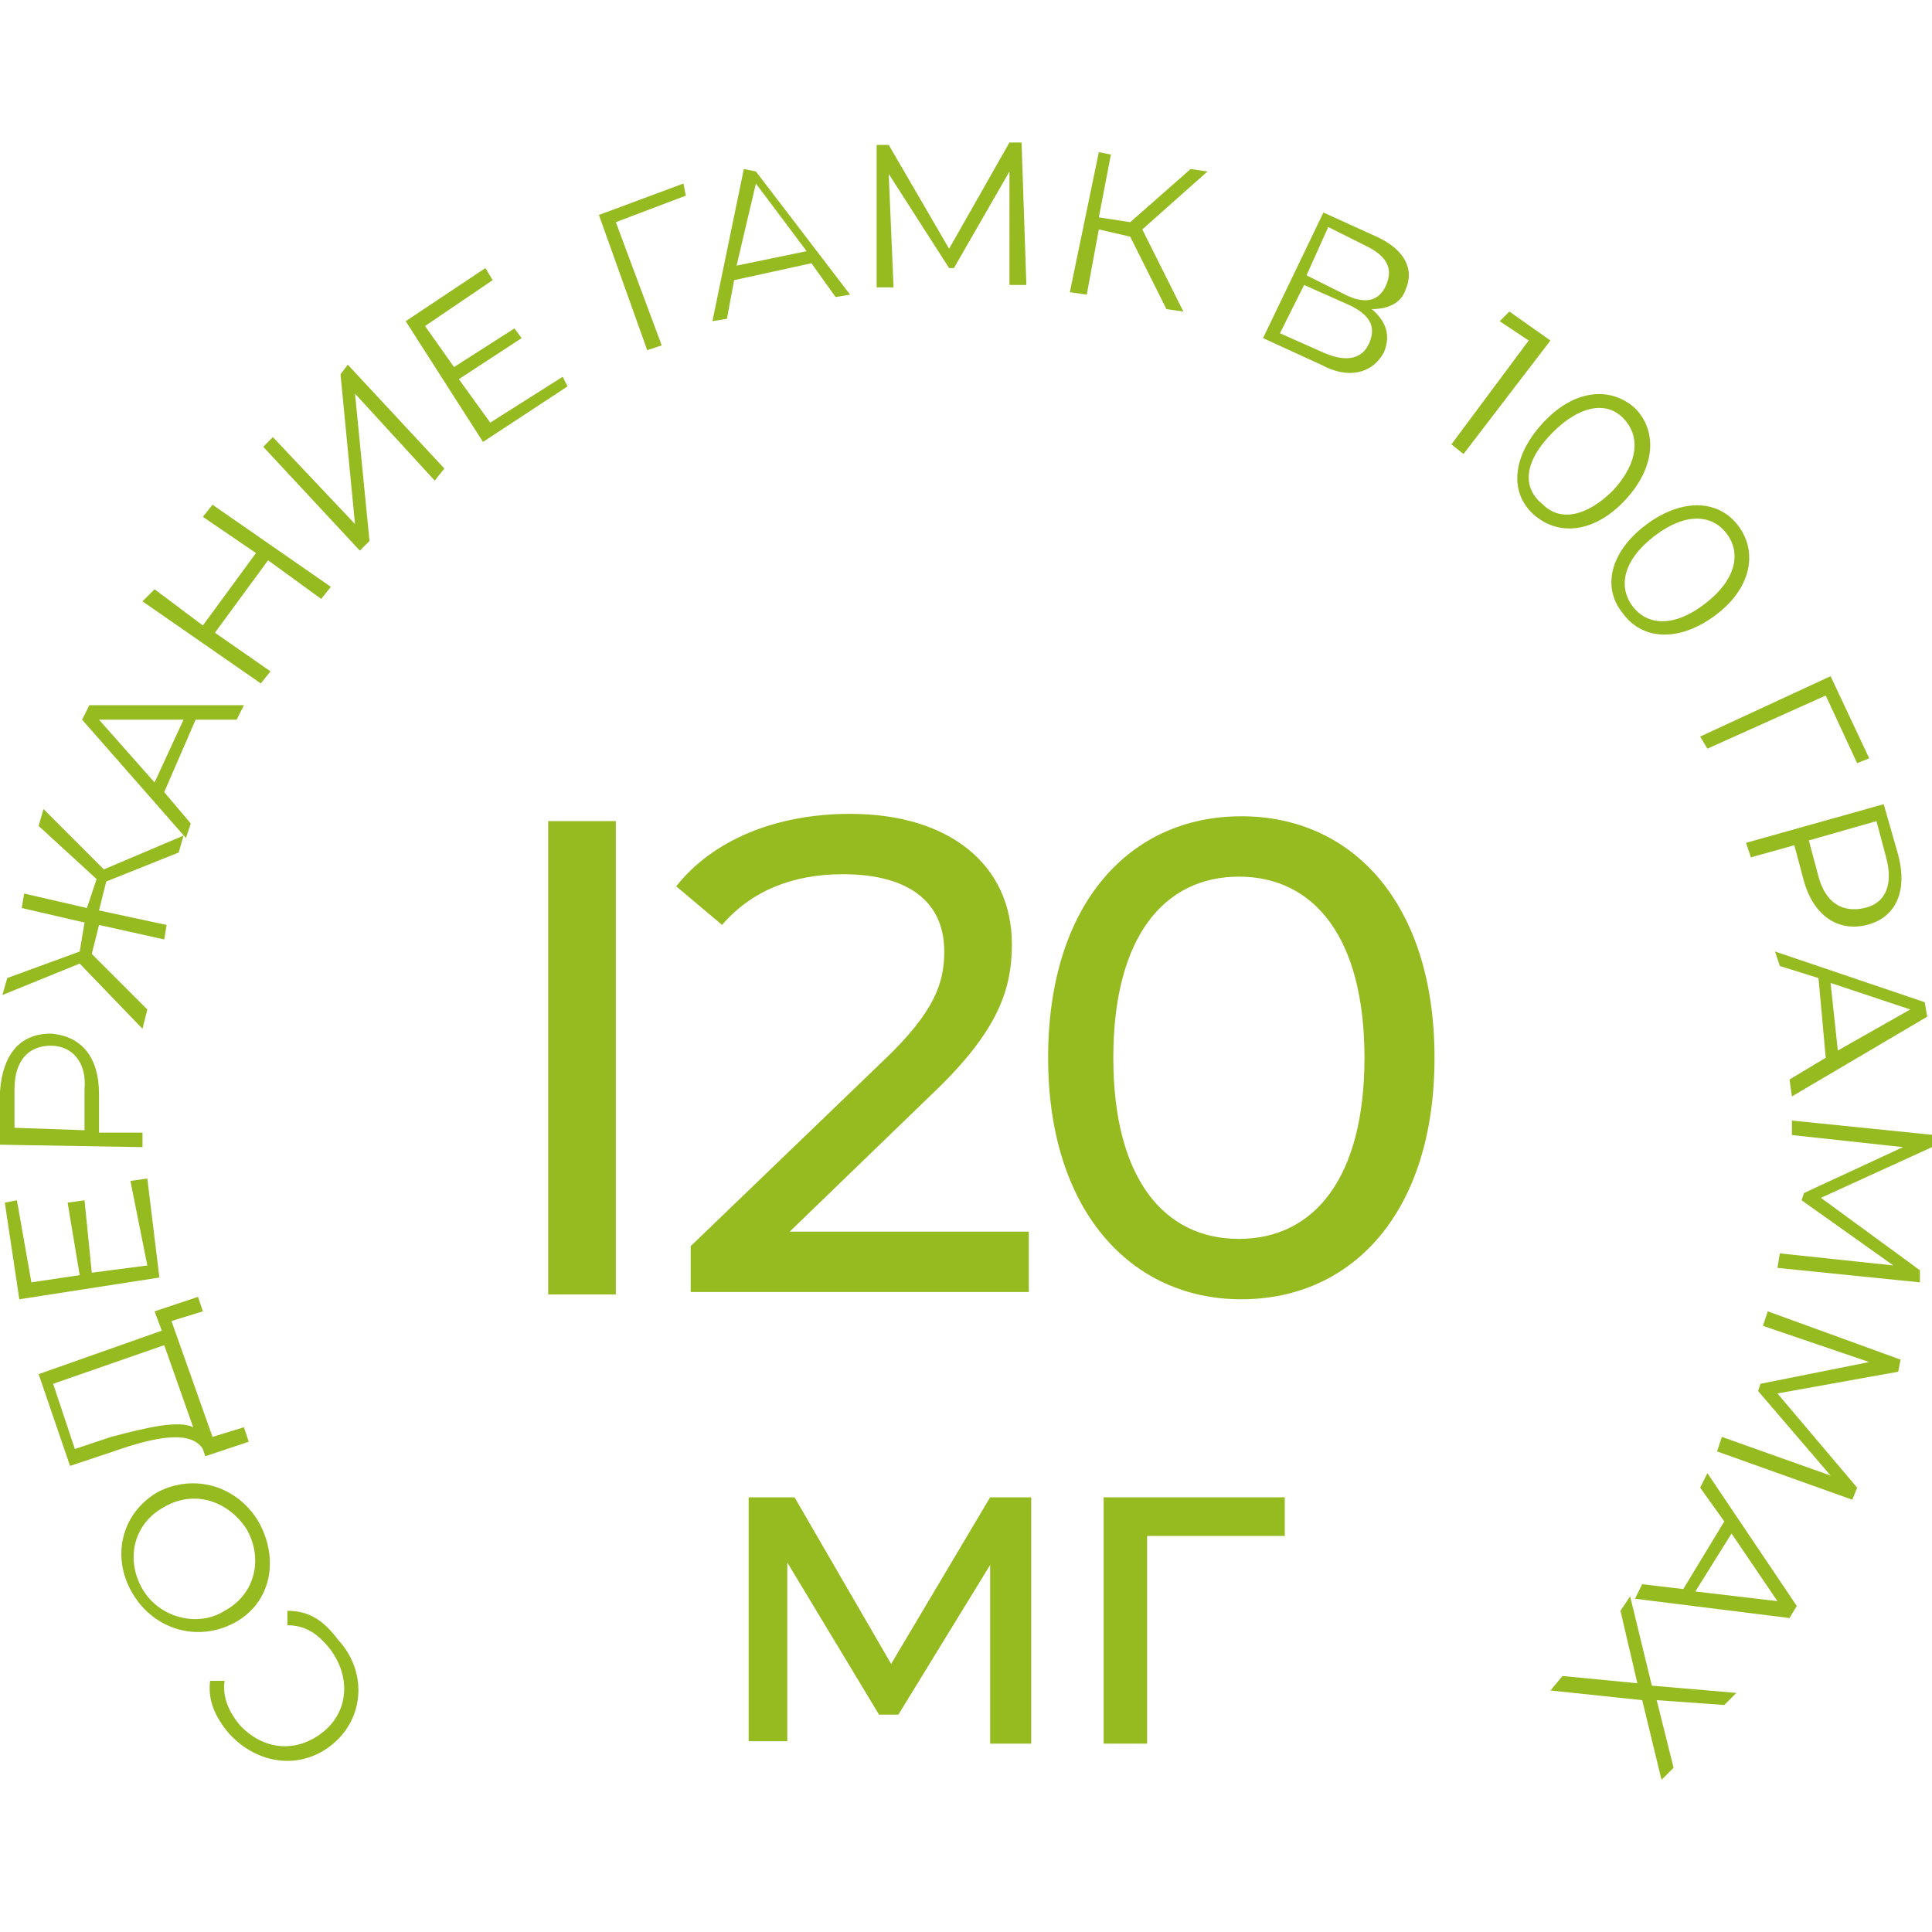 <?xml version="1.0" encoding="UTF-8"?> <svg xmlns="http://www.w3.org/2000/svg" xmlns:xlink="http://www.w3.org/1999/xlink" version="1.1" id="Layer_1" x="0px" y="0px" viewBox="0 0 80 80" style="enable-background:new 0 0 80 80;" xml:space="preserve"> <style type="text/css"> .st0{fill:#95BB20;} </style> <g> <g> <path class="st0" d="M25.5,34v19.6h-2.8V34H25.5z"></path> <path class="st0" d="M42.6,51.1v2.4H28.6v-1.9l8-7.7c2.1-2,2.5-3.2,2.5-4.5c0-2-1.4-3.2-4.2-3.2c-2.1,0-3.8,0.7-5,2.1l-1.9-1.6 c1.5-1.9,4.1-3,7.2-3c4.1,0,6.7,2.1,6.7,5.4c0,1.9-0.6,3.6-3.2,6.1l-6,5.8H42.6z"></path> <path class="st0" d="M43.4,43.8c0-6.4,3.4-10,8-10c4.6,0,8,3.6,8,10s-3.4,10-8,10C46.8,53.8,43.4,50.1,43.4,43.8z M56.5,43.8 c0-5-2.1-7.5-5.2-7.5c-3.1,0-5.2,2.5-5.2,7.5s2.1,7.5,5.2,7.5C54.4,51.3,56.5,48.8,56.5,43.8z"></path> </g> <g> <path class="st0" d="M11.9,66.7v0.6c0.7,0,1.2,0.3,1.7,0.9c0.9,1.1,0.9,2.6-0.2,3.5s-2.5,0.8-3.5-0.3c-0.4-0.5-0.7-1.1-0.6-1.8 H8.7c-0.1,0.8,0.2,1.5,0.8,2.2c1.2,1.3,3,1.5,4.3,0.4s1.4-3,0.2-4.3C13.4,67.1,12.8,66.7,11.9,66.7z"></path> <path class="st0" d="M10.7,63c-0.9-1.5-2.7-2-4.2-1.2c-1.5,0.9-1.9,2.7-1,4.2c0.9,1.5,2.7,2,4.2,1.2C11.2,66.4,11.6,64.6,10.7,63z M5.9,65.8c-0.7-1.2-0.4-2.7,0.9-3.4c1.2-0.7,2.6-0.3,3.4,0.9c0.7,1.2,0.4,2.7-0.9,3.4C8.2,67.4,6.6,67,5.9,65.8z"></path> <path class="st0" d="M8.4,60l0.1,0.3l1.8-0.6l-0.2-0.6l-1.3,0.4l-1.7-4.8l1.3-0.4l-0.2-0.6l-1.8,0.6l0.3,0.8l-5.1,1.8l1.3,3.8 l1.8-0.6C6.4,59.5,7.9,59.2,8.4,60z M4.6,59.5L3.1,60l-0.9-2.7l4.6-1.6l1.2,3.4C7.4,58.8,6.1,59.1,4.6,59.5z"></path> <polygon class="st0" points="6.1,48.8 5.4,48.9 6.1,52.4 3.8,52.7 3.5,49.7 2.8,49.8 3.3,52.8 1.3,53.1 0.7,49.7 0.2,49.8 0.8,53.8 6.6,52.9 "></polygon> <path class="st0" d="M5.9,46.9H4.1v-1.6c0-1.5-0.7-2.4-2-2.5c-1.3,0-2,0.9-2.1,2.4v2.2l5.9,0.1L5.9,46.9z M3.5,46.8l-2.9-0.1v-1.6 c0-1.2,0.6-1.8,1.5-1.8s1.5,0.7,1.4,1.8V46.8z"></path> <polygon class="st0" points="5.9,42.6 6.1,41.8 3.8,39.5 4.1,38.3 6.8,38.9 6.9,38.3 4.1,37.7 4.4,36.5 7.4,35.3 7.6,34.6 4.3,36 1.8,33.5 1.6,34.2 4,36.4 3.6,37.6 1,37 0.9,37.6 3.5,38.2 3.3,39.4 0.3,40.5 0.1,41.2 3.3,39.9 "></polygon> <path class="st0" d="M7.9,34.1l-1.1-1.3l1.3-3h1.7l0.3-0.6H3.7l-0.3,0.6l4.3,4.9L7.9,34.1z M4.1,29.8h3.5l-1.2,2.6L4.1,29.8z"></path> <polygon class="st0" points="11.2,27.8 8.9,26.2 11.1,23.2 13.3,24.8 13.7,24.3 8.8,20.9 8.4,21.4 10.6,22.9 8.4,25.9 6.4,24.4 5.9,24.9 10.8,28.3 "></polygon> <polygon class="st0" points="14.1,15.5 14.7,21.7 11.3,18.1 10.9,18.5 14.9,22.8 15.3,22.4 14.7,16.3 18,19.9 18.4,19.4 14.4,15.1 "></polygon> <polygon class="st0" points="20.3,17.5 19,15.7 21.6,14 21.3,13.6 18.8,15.2 17.6,13.5 20.4,11.6 20.1,11.1 16.8,13.3 20,18.3 23.5,16 23.3,15.6 "></polygon> <polygon class="st0" points="28.3,7.6 24.8,8.9 26.8,14.5 27.4,14.3 25.5,9.2 28.4,8.1 "></polygon> <path class="st0" d="M30.4,11.6l3.2-0.7l1,1.4l0.6-0.1l-3.9-5.1L30.8,7l-1.3,6.3l0.6-0.1L30.4,11.6z M31.3,7.6l2.1,2.8L30.5,11 L31.3,7.6z"></path> <polygon class="st0" points="37,11.9 36.8,7.2 39.3,11.1 39.5,11.1 41.8,7.1 41.8,11.8 42.5,11.8 42.3,5.9 41.8,5.9 39.3,10.3 36.8,6 36.3,6 36.3,11.9 "></polygon> <polygon class="st0" points="45.5,9.5 46.8,9.8 48.3,12.8 49,12.9 47.3,9.5 50,7.1 49.3,7 46.8,9.2 45.5,9 46,6.4 45.5,6.3 44.3,12.1 45,12.2 "></polygon> <path class="st0" d="M57.3,14.6c0.3-0.7,0.1-1.3-0.5-1.8c0.6,0,1.2-0.2,1.4-0.8c0.4-0.9-0.1-1.7-1.2-2.2l-2.2-1L52.3,14l2.4,1.1 C55.8,15.7,56.8,15.5,57.3,14.6z M55,9.4l1.6,0.8c0.8,0.4,1.1,0.9,0.8,1.6c-0.3,0.7-0.9,0.8-1.7,0.4l-1.6-0.8L55,9.4z M54,11.8 l1.8,0.8c0.9,0.4,1.2,0.9,0.9,1.6c-0.3,0.7-1,0.8-1.9,0.4L53,13.8L54,11.8z"></path> <polygon class="st0" points="62.5,12.9 62.1,13.3 63.3,14.1 60.1,18.4 60.6,18.8 64.2,14.1 "></polygon> <path class="st0" d="M67.3,20.7c1.3-1.4,1.3-2.9,0.4-3.8c-1-0.9-2.5-0.8-3.8,0.6c-1.3,1.4-1.4,2.9-0.4,3.8S66,22.1,67.3,20.7z M64.3,17.9c1.1-1.1,2.2-1.3,2.9-0.6c0.7,0.7,0.7,1.8-0.4,3c-1.1,1.1-2.2,1.3-2.9,0.6C63,20.2,63.1,19.1,64.3,17.9z"></path> <path class="st0" d="M67.2,25.4c0.8,1.1,2.3,1.2,3.8,0.1s1.8-2.6,1-3.7s-2.3-1.2-3.8-0.1S66.3,24.3,67.2,25.4z M71.5,22.1 c0.6,0.8,0.4,1.9-0.9,2.9s-2.4,0.9-3,0.1s-0.4-1.9,0.9-2.9C69.8,21.2,70.9,21.3,71.5,22.1z"></path> <polygon class="st0" points="70.7,31 75.6,28.8 76.9,31.6 77.4,31.4 75.8,28 70.4,30.5 "></polygon> <path class="st0" d="M72.5,35.5l1.8-0.5l0.4,1.5c0.4,1.4,1.4,2.1,2.6,1.8s1.7-1.4,1.3-2.9L78,33.3l-5.7,1.6L72.5,35.5z M77.7,34 l0.4,1.5c0.3,1.1,0,1.9-0.9,2.1c-0.9,0.2-1.6-0.2-1.9-1.3l-0.4-1.5L77.7,34z"></path> <path class="st0" d="M73.7,40l1.6,0.5l0.3,3.3l-1.5,0.9l0.1,0.7l5.6-3.3l-0.1-0.6l-6.2-2.1L73.7,40z M79.1,41.8l-3,1.7l-0.3-2.8 L79.1,41.8z"></path> <polygon class="st0" points="80.1,47 74.2,46.4 74.2,47 78.8,47.5 74.7,49.4 74.6,49.7 78.4,52.4 73.7,51.9 73.6,52.5 79.5,53.1 79.5,52.6 75.4,49.6 80,47.5 "></polygon> <polygon class="st0" points="73,54.9 77.4,56.4 72.9,57.3 72.8,57.6 75.8,61.1 71.3,59.5 71.1,60.1 76.7,62.1 76.9,61.6 73.6,57.7 78.6,56.8 78.7,56.3 73.2,54.3 "></polygon> <path class="st0" d="M70.4,61.6l1,1.4l-1.7,2.8L68,65.6l-0.3,0.6l6.4,0.8l0.3-0.5L70.7,61L70.4,61.6z M73.6,66.3l-3.4-0.4l1.5-2.4 L73.6,66.3z"></path> <polygon class="st0" points="67.5,66.1 67.1,66.7 67.8,69.7 64.7,69.4 64.2,70 68,70.4 68.8,73.7 69.3,73.2 68.6,70.4 71.4,70.6 71.9,70.1 68.4,69.8 "></polygon> <path class="st0" d="M47,72.3C47,72.3,47,72.3,47,72.3L47,72.3L47,72.3z"></path> </g> <g> <path class="st0" d="M42.7,62v10.2H41v-7.4L37.2,71h-0.8l-3.8-6.3v7.4H31V62h1.9l4,6.9L41,62H42.7z"></path> <path class="st0" d="M53.1,63.6h-5.6v8.6h-1.8V62h7.5V63.6z"></path> </g> </g> </svg> 